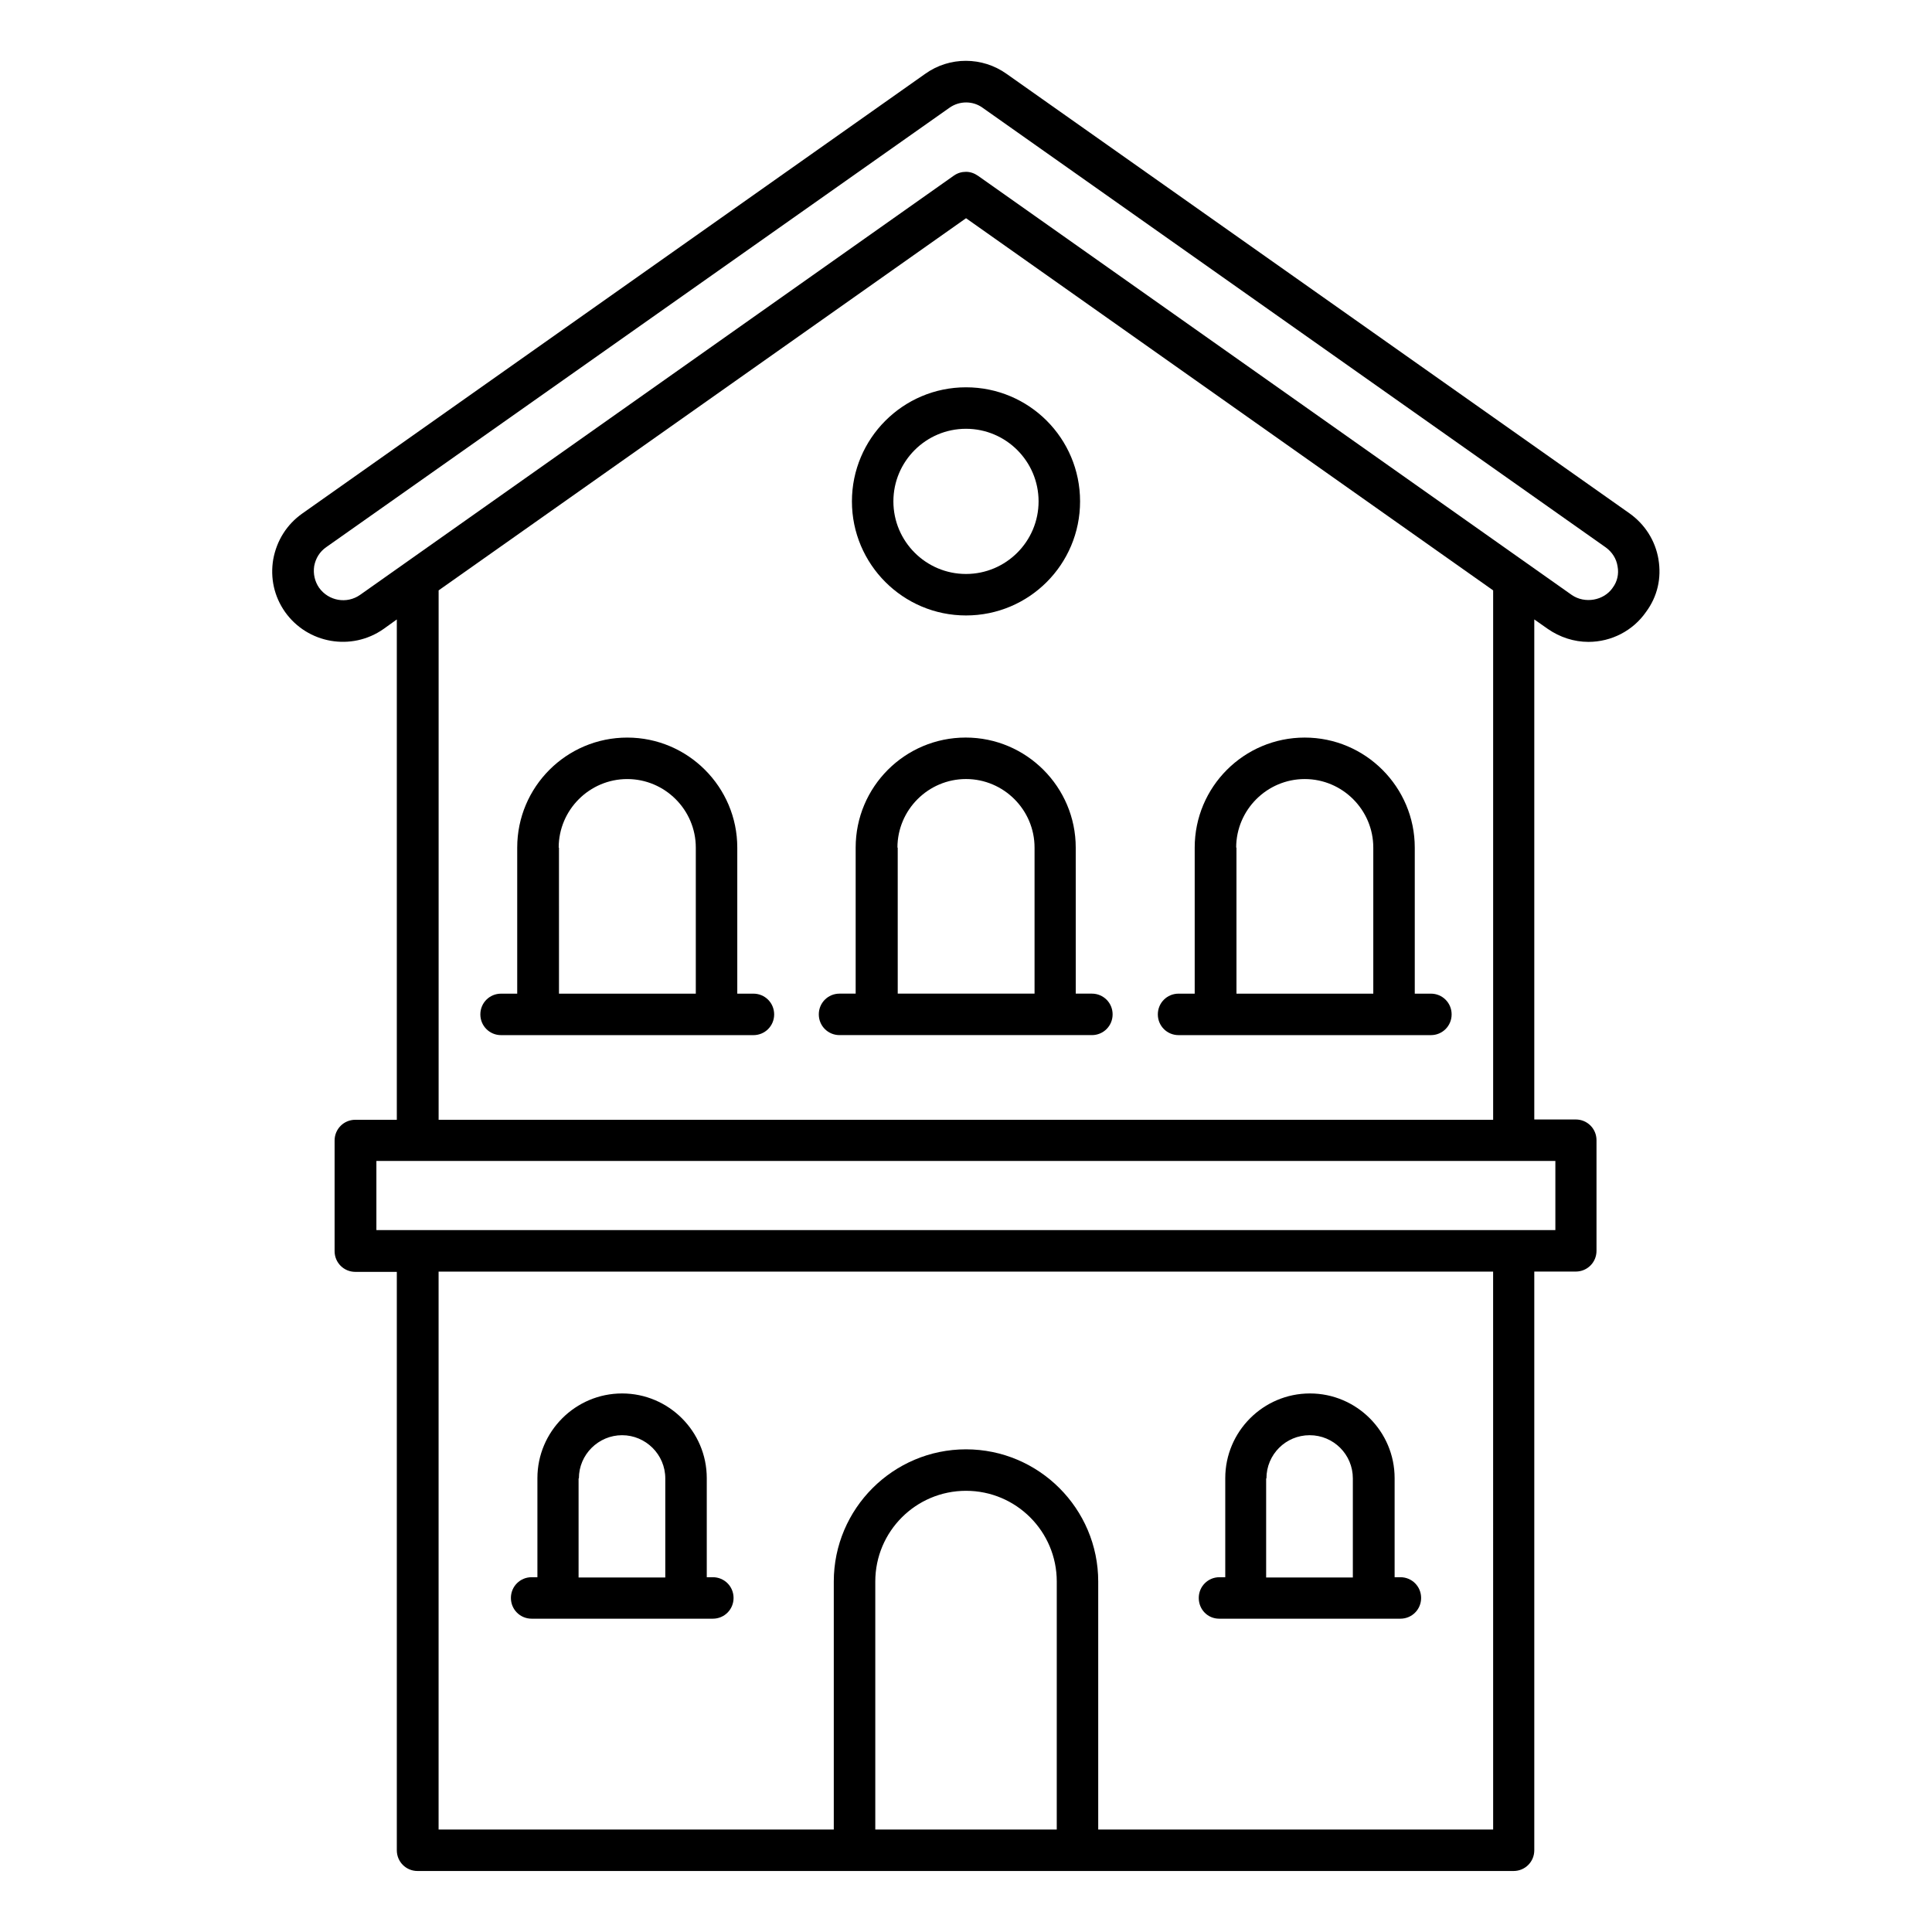 <?xml version="1.0" encoding="UTF-8"?>
<!-- The Best Svg Icon site in the world: iconSvg.co, Visit us! https://iconsvg.co -->
<svg fill="#000000" width="800px" height="800px" version="1.1" viewBox="144 144 512 512" xmlns="http://www.w3.org/2000/svg">
 <g>
  <path d="m583.51 292.21c-0.84-4.961-3.586-9.238-7.633-12.137l-165.11-116.49c-6.414-4.582-15.113-4.656-21.602 0l-165.04 116.49c-4.121 2.902-6.793 7.176-7.711 12.137-0.84 4.961 0.23 9.848 3.129 13.969 5.953 8.398 17.633 10.457 26.105 4.504l3.512-2.519v132.59h-10.992c-3.055 0-5.496 2.441-5.496 5.496v29.312c0 3.055 2.441 5.496 5.496 5.496h10.992v153.28c0 3.055 2.441 5.496 5.496 5.496h290.45c3.055 0 5.496-2.441 5.496-5.496v-153.36h10.992c3.055 0 5.496-2.441 5.496-5.496v-29.312c0-3.055-2.441-5.496-5.496-5.496h-10.992v-132.52l3.586 2.519c3.207 2.215 6.945 3.434 10.762 3.434 6.106 0 11.832-2.977 15.266-7.938 3.059-4.121 4.129-9.008 3.289-13.969zm-159.46 336.64h-48.09v-65.723c0-13.281 10.762-24.047 24.047-24.047 13.281 0 24.047 10.762 24.047 24.047zm115.65 0h-104.66v-65.723c0-19.312-15.727-35.039-35.039-35.039s-35.039 15.727-35.039 35.039v65.723h-104.73v-147.86h279.46zm16.488-158.86h-312.44v-18.32h312.44zm-16.488-29.234h-279.46v-140.3l139.77-98.625 139.69 98.625zm31.68-140.99v0c-2.367 3.434-7.406 4.273-10.84 1.91l-157.33-111.07c-0.992-0.688-2.059-1.07-3.203-1.07s-2.215 0.305-3.207 0.992l-157.4 111.14c-3.512 2.441-8.32 1.602-10.84-1.91-1.145-1.68-1.602-3.664-1.297-5.727 0.383-2.062 1.449-3.816 3.207-5.039l165.11-116.41c2.672-1.91 6.258-1.91 8.855 0l165.11 116.49c1.68 1.223 2.824 2.977 3.129 5.039 0.383 1.98-0.078 4.043-1.297 5.644z"/>
  <path d="m343.66 407.33h-4.273v-38.703c0-16.031-13.055-29.16-29.16-29.16s-29.16 13.055-29.16 29.16v38.703h-4.273c-3.055 0-5.496 2.441-5.496 5.496 0 3.055 2.441 5.496 5.496 5.496h66.871c3.055 0 5.496-2.441 5.496-5.496-0.004-3.055-2.445-5.496-5.5-5.496zm-51.602-38.703c0-10 8.168-18.168 18.168-18.168s18.168 8.168 18.168 18.168v38.703h-36.258l-0.004-38.703z"/>
  <path d="m429.08 368.62c0-16.031-13.055-29.16-29.16-29.16s-29.16 13.055-29.16 29.16v38.703h-4.273c-3.055 0-5.496 2.441-5.496 5.496 0 3.055 2.441 5.496 5.496 5.496h66.871c3.055 0 5.496-2.441 5.496-5.496 0-3.055-2.441-5.496-5.496-5.496h-4.273zm-47.25 0c0-10 8.168-18.168 18.168-18.168s18.168 8.168 18.168 18.168v38.703h-36.258l-0.004-38.703z"/>
  <path d="m456.33 418.32h66.871c3.055 0 5.496-2.441 5.496-5.496 0-3.055-2.441-5.496-5.496-5.496h-4.273v-38.703c0-16.031-13.055-29.16-29.16-29.16s-29.16 13.055-29.16 29.16v38.703h-4.273c-3.055 0-5.496 2.441-5.496 5.496-0.004 3.051 2.441 5.496 5.492 5.496zm15.27-49.695c0-10 8.168-18.168 18.168-18.168s18.168 8.168 18.168 18.168v38.703h-36.258l-0.004-38.703z"/>
  <path d="m284.89 572.97h48.016c3.055 0 5.496-2.441 5.496-5.496 0-3.055-2.441-5.496-5.496-5.496h-1.605v-26.258c0-12.367-10.078-22.441-22.441-22.441-12.367 0-22.441 10.078-22.441 22.441v26.258h-1.527c-3.055 0-5.496 2.441-5.496 5.496 0 3.055 2.441 5.496 5.496 5.496zm12.52-37.176c0-6.336 5.191-11.449 11.449-11.449 6.258 0 11.449 5.113 11.449 11.449v26.258h-22.977v-26.258z"/>
  <path d="m467.1 572.97h48.016c3.055 0 5.496-2.441 5.496-5.496 0-3.055-2.441-5.496-5.496-5.496h-1.527v-26.258c0-12.367-10.078-22.441-22.441-22.441-12.367 0-22.441 10.078-22.441 22.441v26.258h-1.527c-3.055 0-5.496 2.441-5.496 5.496-0.004 3.055 2.363 5.496 5.418 5.496zm12.52-37.176c0-6.336 5.113-11.449 11.449-11.449 6.336 0 11.449 5.113 11.449 11.449v26.258h-22.977v-26.258z"/>
  <path d="m369.77 276.87c0 16.641 13.512 30.23 30.23 30.23s30.23-13.512 30.23-30.23-13.512-30.23-30.23-30.23-30.23 13.59-30.23 30.23zm49.465 0c0 10.609-8.625 19.238-19.238 19.238-10.609 0-19.238-8.625-19.238-19.238 0-10.609 8.625-19.238 19.238-19.238 10.613 0 19.238 8.629 19.238 19.238z"/>
 </g>
</svg>